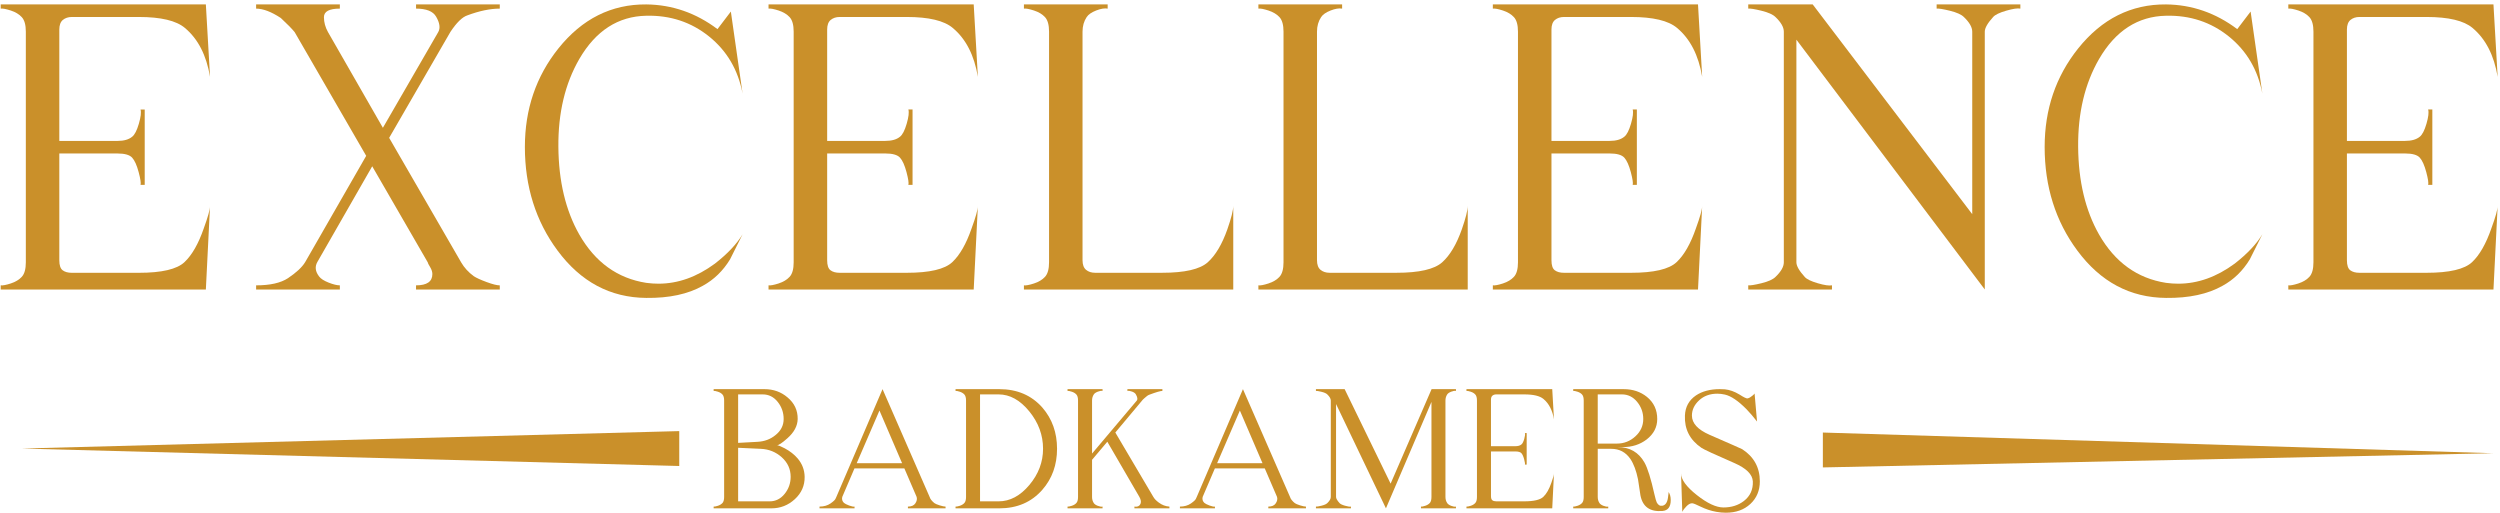 <?xml version="1.0" encoding="utf-8"?>
<!-- Generator: Adobe Illustrator 16.0.0, SVG Export Plug-In . SVG Version: 6.00 Build 0)  -->
<!DOCTYPE svg PUBLIC "-//W3C//DTD SVG 1.1//EN" "http://www.w3.org/Graphics/SVG/1.1/DTD/svg11.dtd">
<svg version="1.1" id="objects" xmlns="http://www.w3.org/2000/svg" xmlns:xlink="http://www.w3.org/1999/xlink" x="0px" y="0px"
	 width="199.958px" height="41.043px" viewBox="0 0 199.958 41.043" enable-background="new 0 0 199.958 41.043"
	 xml:space="preserve">
<g>
	<g>
		<g>
			<g>
				<path fill="#CA902A" d="M16.8,16.461l-0.335,6.697H0.056v-0.335c0.156,0.022,0.424-0.028,0.805-0.151
					c0.379-0.123,0.674-0.302,0.887-0.537c0.212-0.234,0.318-0.62,0.318-1.157V2.534c0-0.536-0.106-0.922-0.318-1.157
					C1.534,1.143,1.239,0.963,0.86,0.84C0.479,0.718,0.212,0.667,0.056,0.689V0.354h16.409L16.8,6.147
					c-0.291-1.731-0.961-3.035-2.01-3.912c-0.691-0.584-1.92-0.877-3.684-0.877H5.749c-0.291,0-0.531,0.079-0.721,0.236
					C4.839,1.751,4.744,2.008,4.744,2.367v8.904h4.655c0.513,0,0.904-0.112,1.172-0.335c0.201-0.156,0.379-0.502,0.535-1.038
					c0.156-0.536,0.201-0.916,0.135-1.139h0.334v6.028h-0.334c0.044-0.134-0.006-0.474-0.151-1.021
					c-0.146-0.547-0.317-0.932-0.519-1.155s-0.592-0.335-1.172-0.335H4.744v8.539c0,0.402,0.089,0.67,0.269,0.804
					c0.178,0.134,0.424,0.201,0.736,0.201h5.357c1.83,0,3.047-0.285,3.65-0.854c0.603-0.569,1.116-1.468,1.541-2.696
					C16.632,17.354,16.8,16.751,16.8,16.461z"/>
				<path fill="#CA902A" d="M39.972,23.159h-6.697v-0.335c0.871,0,1.307-0.301,1.307-0.904c0-0.178-0.063-0.368-0.185-0.569
					c-0.123-0.201-0.185-0.324-0.185-0.369L29.771,13.3l-4.379,7.641c-0.223,0.381-0.178,0.773,0.135,1.176
					c0.135,0.18,0.389,0.342,0.76,0.488s0.669,0.218,0.895,0.218v0.336h-6.697v-0.336c1.115,0,1.963-0.19,2.545-0.571
					c0.669-0.449,1.127-0.875,1.373-1.278l4.886-8.509l-5.724-9.9c-0.223-0.272-0.592-0.647-1.105-1.125
					c-0.759-0.5-1.418-0.75-1.975-0.75V0.354h6.697v0.335c-0.85,0-1.273,0.228-1.273,0.684c0,0.41,0.109,0.809,0.326,1.196
					l4.389,7.653l4.428-7.658c0.178-0.318,0.122-0.727-0.168-1.228c-0.246-0.432-0.781-0.647-1.607-0.647V0.354h6.697v0.335
					c-0.765,0-1.63,0.18-2.597,0.541c-0.405,0.135-0.854,0.574-1.349,1.318l-4.902,8.478l5.76,9.961
					c0.246,0.423,0.582,0.791,1.007,1.103c0.201,0.134,0.542,0.29,1.023,0.468c0.481,0.178,0.834,0.267,1.058,0.267V23.159z"/>
				<path fill="#CA902A" d="M59.396,18.738c-0.336,0.67-0.67,1.339-1.006,2.009c-0.559,0.916-1.283,1.619-2.176,2.11
					c-1.184,0.669-2.691,0.993-4.521,0.971c-2.879-0.022-5.246-1.285-7.1-3.79c-1.74-2.347-2.611-5.108-2.611-8.283
					c0-3.018,0.893-5.645,2.68-7.88c1.896-2.37,4.24-3.543,7.031-3.521c2.076,0.023,3.973,0.681,5.693,1.976l1.07-1.406l0.939,6.563
					c-0.357-1.895-1.252-3.418-2.68-4.569c-1.43-1.151-3.104-1.704-5.023-1.659c-2.256,0.045-4.041,1.198-5.357,3.46
					c-1.139,1.971-1.697,4.311-1.674,7.021c0.021,2.754,0.58,5.095,1.674,7.021c1.271,2.217,3.059,3.505,5.357,3.863
					c0.336,0.045,0.658,0.067,0.971,0.067c1.563,0,3.07-0.536,4.521-1.607C58.188,20.301,58.925,19.52,59.396,18.738z"/>
				<path fill="#CA902A" d="M78.214,16.461l-0.334,6.697H61.47v-0.335c0.156,0.022,0.424-0.028,0.805-0.151
					c0.379-0.123,0.674-0.302,0.887-0.537c0.213-0.234,0.318-0.62,0.318-1.157V2.534c0-0.536-0.105-0.922-0.318-1.157
					c-0.213-0.234-0.508-0.414-0.887-0.537c-0.381-0.123-0.648-0.173-0.805-0.151V0.354h16.41l0.334,5.793
					c-0.291-1.731-0.959-3.035-2.01-3.912c-0.691-0.584-1.92-0.877-3.684-0.877h-5.357c-0.291,0-0.531,0.079-0.721,0.236
					c-0.189,0.157-0.283,0.414-0.283,0.772v8.904h4.654c0.514,0,0.904-0.112,1.172-0.335c0.201-0.156,0.379-0.502,0.535-1.038
					c0.156-0.536,0.201-0.916,0.135-1.139h0.334v6.028h-0.334c0.045-0.134-0.006-0.474-0.15-1.021
					c-0.146-0.547-0.318-0.932-0.52-1.155s-0.592-0.335-1.172-0.335h-4.654v8.539c0,0.402,0.088,0.67,0.268,0.804
					c0.178,0.134,0.424,0.201,0.736,0.201h5.357c1.83,0,3.049-0.285,3.65-0.854c0.604-0.569,1.117-1.468,1.541-2.696
					C78.046,17.354,78.214,16.751,78.214,16.461z"/>
				<path fill="#CA902A" d="M98.642,23.159H81.897v-0.335c0.156,0.022,0.424-0.028,0.803-0.151c0.381-0.123,0.676-0.302,0.889-0.537
					c0.211-0.234,0.318-0.62,0.318-1.157V2.534c0-0.536-0.107-0.922-0.318-1.157C83.376,1.143,83.081,0.963,82.7,0.84
					c-0.379-0.123-0.646-0.173-0.803-0.151V0.354h6.697v0.335c-0.246-0.044-0.553,0.006-0.922,0.151
					c-0.367,0.146-0.619,0.319-0.752,0.52c-0.225,0.335-0.336,0.727-0.336,1.173v18.279c0,0.358,0.096,0.615,0.285,0.772
					c0.189,0.156,0.43,0.234,0.721,0.234h5.357c1.809,0,3.025-0.279,3.65-0.837c0.625-0.558,1.148-1.44,1.574-2.646
					c0.311-0.893,0.469-1.518,0.469-1.875V23.159z"/>
				<path fill="#CA902A" d="M117.394,23.159h-16.744v-0.335c0.156,0.022,0.424-0.028,0.803-0.151
					c0.381-0.123,0.676-0.302,0.889-0.537c0.211-0.234,0.318-0.62,0.318-1.157V2.534c0-0.536-0.107-0.922-0.318-1.157
					c-0.213-0.234-0.508-0.414-0.889-0.537c-0.379-0.123-0.646-0.173-0.803-0.151V0.354h6.697v0.335
					c-0.246-0.044-0.553,0.006-0.922,0.151c-0.367,0.146-0.619,0.319-0.752,0.52c-0.225,0.335-0.336,0.727-0.336,1.173v18.279
					c0,0.358,0.096,0.615,0.285,0.772c0.189,0.156,0.43,0.234,0.721,0.234h5.357c1.809,0,3.025-0.279,3.65-0.837
					c0.625-0.558,1.148-1.44,1.574-2.646c0.311-0.893,0.469-1.518,0.469-1.875V23.159z"/>
				<path fill="#CA902A" d="M136.146,16.461l-0.334,6.697h-16.41v-0.335c0.156,0.022,0.424-0.028,0.805-0.151
					c0.379-0.123,0.674-0.302,0.887-0.537c0.213-0.234,0.318-0.62,0.318-1.157V2.534c0-0.536-0.105-0.922-0.318-1.157
					c-0.213-0.234-0.508-0.414-0.887-0.537c-0.381-0.123-0.648-0.173-0.805-0.151V0.354h16.41l0.334,5.793
					c-0.291-1.731-0.959-3.035-2.01-3.912c-0.691-0.584-1.92-0.877-3.684-0.877h-5.357c-0.291,0-0.531,0.079-0.721,0.236
					c-0.189,0.157-0.283,0.414-0.283,0.772v8.904h4.654c0.514,0,0.904-0.112,1.172-0.335c0.201-0.156,0.379-0.502,0.535-1.038
					c0.156-0.536,0.201-0.916,0.135-1.139h0.334v6.028h-0.334c0.045-0.134-0.006-0.474-0.15-1.021
					c-0.146-0.547-0.318-0.932-0.52-1.155s-0.592-0.335-1.172-0.335h-4.654v8.539c0,0.402,0.088,0.67,0.268,0.804
					c0.178,0.134,0.424,0.201,0.736,0.201h5.357c1.83,0,3.049-0.285,3.65-0.854c0.604-0.569,1.117-1.468,1.541-2.696
					C135.978,17.354,136.146,16.751,136.146,16.461z"/>
				<path fill="#CA902A" d="M161.595,0.689c-0.223-0.044-0.602,0.011-1.139,0.168c-0.535,0.156-0.881,0.324-1.037,0.502
					c-0.447,0.492-0.67,0.883-0.67,1.173v20.62l-15.068-19.98v17.806c0,0.291,0.223,0.682,0.67,1.173
					c0.154,0.179,0.502,0.347,1.037,0.503c0.535,0.157,0.916,0.212,1.139,0.167v0.335h-6.697v-0.335
					c0.156,0.022,0.508-0.033,1.055-0.167c0.547-0.134,0.92-0.302,1.121-0.503c0.447-0.425,0.67-0.815,0.67-1.173V2.534
					c0-0.357-0.223-0.749-0.67-1.173c-0.201-0.201-0.574-0.369-1.121-0.503c-0.547-0.134-0.898-0.19-1.055-0.168V0.354h5.156
					l12.76,16.776V2.535c0-0.358-0.225-0.749-0.67-1.174c-0.201-0.201-0.576-0.369-1.123-0.503s-0.898-0.19-1.055-0.168V0.354h6.697
					V0.689z"/>
				<path fill="#CA902A" d="M180.952,18.738c-0.336,0.67-0.67,1.339-1.006,2.009c-0.559,0.916-1.283,1.619-2.176,2.11
					c-1.184,0.669-2.691,0.993-4.521,0.971c-2.879-0.022-5.246-1.285-7.1-3.79c-1.74-2.347-2.611-5.108-2.611-8.283
					c0-3.018,0.893-5.645,2.68-7.88c1.896-2.37,4.24-3.543,7.031-3.521c2.076,0.023,3.973,0.681,5.693,1.976l1.07-1.406l0.939,6.563
					c-0.357-1.895-1.252-3.418-2.68-4.569c-1.43-1.151-3.104-1.704-5.023-1.659c-2.256,0.045-4.041,1.198-5.357,3.46
					c-1.139,1.971-1.697,4.311-1.674,7.021c0.021,2.754,0.58,5.095,1.674,7.021c1.271,2.217,3.059,3.505,5.357,3.863
					c0.336,0.045,0.658,0.067,0.971,0.067c1.563,0,3.07-0.536,4.521-1.607C179.745,20.301,180.481,19.52,180.952,18.738z"/>
				<path fill="#CA902A" d="M199.771,16.461l-0.336,6.697h-16.408v-0.335c0.156,0.022,0.424-0.028,0.803-0.151
					c0.381-0.123,0.676-0.302,0.889-0.537c0.211-0.234,0.318-0.62,0.318-1.157V2.534c0-0.536-0.107-0.922-0.318-1.157
					c-0.213-0.234-0.508-0.414-0.889-0.537c-0.379-0.123-0.646-0.173-0.803-0.151V0.354h16.408l0.336,5.793
					c-0.291-1.731-0.961-3.035-2.01-3.912c-0.693-0.584-1.92-0.877-3.684-0.877h-5.357c-0.291,0-0.531,0.079-0.721,0.236
					c-0.189,0.157-0.285,0.414-0.285,0.772v8.904h4.654c0.514,0,0.904-0.112,1.174-0.335c0.199-0.156,0.379-0.502,0.535-1.038
					c0.156-0.536,0.201-0.916,0.133-1.139h0.336v6.028h-0.336c0.045-0.134-0.004-0.474-0.15-1.021
					c-0.145-0.547-0.318-0.932-0.518-1.155c-0.201-0.223-0.592-0.335-1.174-0.335h-4.654v8.539c0,0.402,0.09,0.67,0.268,0.804
					c0.18,0.134,0.424,0.201,0.738,0.201h5.357c1.83,0,3.047-0.285,3.65-0.854c0.602-0.569,1.115-1.468,1.539-2.696
					C199.603,17.354,199.771,16.751,199.771,16.461z"/>
			</g>
			<g>
				<path fill="#CA902A" d="M64.358,38.139c0.01,0.7-0.252,1.295-0.783,1.785c-0.533,0.49-1.158,0.735-1.877,0.735h-4.619v-0.14
					c0.064,0.009,0.178-0.012,0.336-0.063s0.281-0.126,0.371-0.225c0.088-0.098,0.133-0.259,0.133-0.483v-7.711
					c0-0.224-0.045-0.386-0.133-0.484c-0.09-0.098-0.213-0.173-0.371-0.224s-0.271-0.072-0.336-0.063v-0.141h4.061
					c0.719,0,1.334,0.22,1.848,0.66c0.551,0.459,0.82,1.035,0.813,1.728c-0.01,0.552-0.285,1.067-0.826,1.545
					c-0.42,0.375-0.705,0.562-0.855,0.562h0.07c0.074,0,0.266,0.08,0.574,0.238c0.42,0.224,0.766,0.495,1.037,0.812
					C64.163,37.098,64.349,37.588,64.358,38.139z M62.679,33.512c0-0.515-0.158-0.972-0.477-1.37
					c-0.316-0.398-0.719-0.597-1.203-0.597h-1.961v3.878l1.541-0.084c0.561-0.028,1.041-0.206,1.441-0.534
					C62.46,34.458,62.679,34.027,62.679,33.512z M63.239,38.139c0-0.616-0.236-1.136-0.707-1.561
					c-0.473-0.424-1.029-0.651-1.674-0.679l-1.82-0.084v4.284h2.521c0.475,0,0.875-0.198,1.197-0.595
					C63.077,39.107,63.239,38.652,63.239,38.139z"/>
				<path fill="#CA902A" d="M75.628,40.659h-3.01v-0.14c0.279,0,0.479-0.086,0.594-0.259c0.117-0.172,0.152-0.343,0.105-0.511
					l-0.982-2.283h-3.992l-0.977,2.281c-0.047,0.187,0,0.346,0.139,0.477c0.076,0.065,0.215,0.136,0.416,0.21
					s0.344,0.103,0.428,0.084v0.14h-2.801v-0.14c0.346,0,0.641-0.084,0.883-0.252c0.131-0.093,0.219-0.164,0.266-0.21
					c0.094-0.084,0.158-0.187,0.197-0.308l3.695-8.623l3.766,8.624c0.047,0.159,0.174,0.322,0.379,0.49
					c0.074,0.056,0.217,0.117,0.426,0.182c0.211,0.065,0.367,0.098,0.469,0.098V40.659z M72.151,37.047l-1.809-4.211l-1.82,4.211
					H72.151z"/>
				<path fill="#CA902A" d="M84.546,35.892c0,1.29-0.391,2.384-1.176,3.281c-0.867,0.991-2.016,1.486-3.443,1.486h-3.5v-0.14
					c0.064,0.009,0.178-0.012,0.336-0.063s0.281-0.126,0.371-0.225c0.088-0.098,0.133-0.259,0.133-0.483v-7.711
					c0-0.224-0.045-0.386-0.133-0.484c-0.09-0.098-0.213-0.173-0.371-0.224s-0.271-0.072-0.336-0.063v-0.141h3.5
					c1.428,0,2.576,0.491,3.443,1.472C84.155,33.503,84.546,34.602,84.546,35.892z M83.427,35.892c0-1.094-0.369-2.092-1.105-2.994
					c-0.738-0.902-1.555-1.353-2.451-1.353h-1.484v8.554h1.484c0.906,0,1.725-0.435,2.457-1.304
					C83.06,37.925,83.427,36.958,83.427,35.892z"/>
				<path fill="#CA902A" d="M93.534,40.659h-2.799v-0.14c0.27,0.038,0.438-0.056,0.504-0.28c0.037-0.14,0-0.308-0.113-0.504
					l-2.559-4.405l-1.221,1.446v2.975c0,0.186,0.047,0.349,0.141,0.489c0.055,0.084,0.16,0.156,0.314,0.216
					c0.154,0.061,0.281,0.082,0.385,0.063v0.14h-2.801v-0.14c0.066,0.009,0.178-0.012,0.336-0.063
					c0.16-0.051,0.283-0.126,0.371-0.225c0.09-0.098,0.133-0.259,0.133-0.483v-7.712c0-0.224-0.043-0.385-0.133-0.483
					c-0.088-0.098-0.211-0.173-0.371-0.224c-0.158-0.052-0.27-0.073-0.336-0.063v-0.14h2.801v0.14
					c-0.104-0.019-0.23,0.002-0.385,0.063c-0.154,0.061-0.26,0.133-0.314,0.217c-0.094,0.141-0.141,0.304-0.141,0.492v4.24
					l3.57-4.228c0.092-0.104,0.07-0.276-0.07-0.513c-0.047-0.085-0.145-0.157-0.295-0.214c-0.148-0.057-0.275-0.076-0.377-0.057
					v-0.14h2.799v0.14c-0.158,0-0.502,0.1-1.035,0.3c-0.111,0.038-0.242,0.128-0.391,0.271c-0.121,0.105-0.191,0.176-0.211,0.214
					l-2.129,2.543l3.043,5.153c0.084,0.15,0.227,0.3,0.432,0.449c0.262,0.197,0.545,0.304,0.852,0.323V40.659z"/>
				<path fill="#CA902A" d="M104.454,40.659h-3.01v-0.14c0.279,0,0.479-0.086,0.594-0.259c0.117-0.172,0.152-0.343,0.105-0.511
					l-0.982-2.283h-3.992l-0.977,2.281c-0.047,0.187,0,0.346,0.139,0.477c0.076,0.065,0.215,0.136,0.416,0.21
					s0.344,0.103,0.428,0.084v0.14h-2.801v-0.14c0.346,0,0.641-0.084,0.883-0.252c0.131-0.093,0.219-0.164,0.266-0.21
					c0.094-0.084,0.158-0.187,0.197-0.308l3.695-8.623l3.766,8.624c0.047,0.159,0.174,0.322,0.379,0.49
					c0.074,0.056,0.217,0.117,0.426,0.182c0.211,0.065,0.367,0.098,0.469,0.098V40.659z M100.978,37.047l-1.809-4.211l-1.82,4.211
					H100.978z"/>
				<path fill="#CA902A" d="M116.452,40.659h-2.799v-0.14c0.064,0.01,0.176-0.011,0.336-0.063c0.158-0.051,0.281-0.126,0.371-0.224
					c0.088-0.098,0.133-0.259,0.133-0.483v-7.602l-3.641,8.512l-3.99-8.344v7.434c0,0.122,0.094,0.285,0.281,0.49
					c0.064,0.075,0.209,0.145,0.434,0.21c0.223,0.065,0.383,0.089,0.477,0.07v0.14h-2.801v-0.14c0.064,0.009,0.213-0.014,0.441-0.07
					c0.229-0.056,0.385-0.126,0.469-0.21c0.186-0.177,0.279-0.341,0.279-0.49v-7.711c0-0.149-0.094-0.313-0.279-0.491
					c-0.084-0.084-0.24-0.154-0.469-0.21c-0.229-0.056-0.377-0.079-0.441-0.07v-0.141h2.297l3.676,7.557l3.277-7.557h1.949v0.141
					c-0.102-0.019-0.23,0.002-0.385,0.063s-0.258,0.133-0.314,0.217c-0.094,0.14-0.141,0.304-0.141,0.491v7.711
					c0,0.187,0.047,0.351,0.141,0.49c0.057,0.084,0.16,0.157,0.314,0.218c0.154,0.061,0.283,0.082,0.385,0.063V40.659z"/>
				<path fill="#CA902A" d="M124.292,37.859l-0.139,2.8h-6.861v-0.14c0.066,0.009,0.178-0.012,0.336-0.063
					c0.16-0.051,0.283-0.126,0.371-0.225c0.09-0.098,0.133-0.259,0.133-0.483v-7.711c0-0.224-0.043-0.386-0.133-0.484
					c-0.088-0.098-0.211-0.173-0.371-0.224c-0.158-0.051-0.27-0.072-0.336-0.063v-0.141h6.861l0.139,2.422
					c-0.121-0.724-0.4-1.269-0.84-1.636c-0.289-0.244-0.803-0.366-1.539-0.366h-2.24c-0.121,0-0.223,0.033-0.301,0.098
					c-0.08,0.066-0.119,0.173-0.119,0.323v3.722h1.945c0.215,0,0.379-0.046,0.49-0.14c0.084-0.065,0.158-0.21,0.225-0.434
					c0.064-0.224,0.084-0.383,0.057-0.476h0.139v2.52h-0.139c0.018-0.056-0.004-0.198-0.064-0.427
					c-0.061-0.229-0.133-0.39-0.217-0.483c-0.084-0.093-0.248-0.14-0.49-0.14h-1.945v3.57c0,0.168,0.037,0.28,0.111,0.336
					s0.178,0.084,0.309,0.084h2.24c0.766,0,1.273-0.119,1.525-0.357s0.467-0.614,0.645-1.127
					C124.224,38.232,124.292,37.98,124.292,37.859z"/>
				<path fill="#CA902A" d="M133.448,39.343c0.121,0.159,0.182,0.378,0.182,0.658c0,0.542-0.219,0.831-0.658,0.868
					c-0.998,0.084-1.586-0.331-1.764-1.246c-0.066-0.429-0.131-0.858-0.195-1.288c-0.141-0.69-0.346-1.236-0.617-1.638
					c-0.373-0.532-0.877-0.798-1.512-0.798h-1.092v3.85c0,0.187,0.047,0.35,0.141,0.49c0.055,0.084,0.16,0.156,0.314,0.217
					c0.154,0.061,0.281,0.082,0.385,0.063v0.14h-2.801v-0.14c0.066,0.009,0.178-0.012,0.336-0.063
					c0.16-0.051,0.283-0.126,0.371-0.225c0.09-0.098,0.133-0.259,0.133-0.483v-7.711c0-0.224-0.043-0.386-0.133-0.484
					c-0.088-0.098-0.211-0.173-0.371-0.224c-0.158-0.051-0.27-0.072-0.336-0.063v-0.141h4.033c0.729,0,1.348,0.206,1.861,0.618
					c0.551,0.449,0.826,1.039,0.826,1.769c0,0.656-0.285,1.203-0.854,1.643c-0.533,0.403-1.162,0.604-1.891,0.604h-0.42
					c0.961,0,1.676,0.411,2.143,1.232c0.252,0.448,0.518,1.297,0.797,2.548c0.076,0.327,0.137,0.542,0.184,0.644
					c0.111,0.215,0.266,0.304,0.461,0.266c0.232-0.047,0.379-0.252,0.434-0.616C133.452,39.534,133.466,39.371,133.448,39.343z
					 M131.433,33.512c0-0.515-0.164-0.972-0.49-1.37c-0.328-0.398-0.732-0.597-1.219-0.597h-1.932v3.934h1.539
					c0.561,0,1.051-0.192,1.471-0.576C131.222,34.519,131.433,34.055,131.433,33.512z"/>
				<path fill="#CA902A" d="M140.757,38.503c0,0.737-0.254,1.339-0.758,1.806c-0.504,0.467-1.156,0.7-1.959,0.7
					c-0.242,0-0.494-0.023-0.756-0.07c-0.43-0.075-0.854-0.214-1.273-0.42c-0.355-0.177-0.58-0.266-0.672-0.266
					c-0.141,0-0.287,0.077-0.441,0.231c-0.154,0.154-0.27,0.305-0.344,0.455l-0.098-3.08c0,0.495,0.42,1.073,1.26,1.736
					s1.549,0.994,2.129,0.994c0.643,0,1.189-0.173,1.637-0.518c0.504-0.392,0.742-0.915,0.715-1.568
					c-0.029-0.56-0.523-1.05-1.484-1.47c-1.568-0.681-2.445-1.087-2.633-1.218c-0.924-0.634-1.361-1.493-1.314-2.576
					c0.027-0.69,0.32-1.227,0.881-1.61c0.504-0.336,1.139-0.504,1.904-0.504c0.131,0,0.266,0.005,0.406,0.014
					c0.383,0.038,0.775,0.177,1.176,0.42c0.346,0.224,0.561,0.327,0.645,0.308c0.121-0.028,0.246-0.098,0.377-0.21
					c0.104-0.084,0.164-0.145,0.182-0.182l0.197,2.24c-0.289-0.374-0.57-0.7-0.84-0.98c-0.664-0.672-1.242-1.064-1.736-1.176
					c-0.205-0.046-0.406-0.07-0.602-0.07c-0.588,0-1.074,0.177-1.457,0.532c-0.383,0.355-0.574,0.761-0.574,1.218
					c0,0.616,0.473,1.129,1.414,1.54c1.672,0.728,2.539,1.111,2.605,1.148C140.284,36.534,140.757,37.392,140.757,38.503z"/>
			</g>
			<g>
				<g>
					<polygon fill="#CA902A" points="145.798,34.596 199.405,36.251 145.798,37.386 					"/>
				</g>
			</g>
			<g>
				<g>
					<polygon fill="#CA902A" points="54.329,37.272 1.74,35.876 54.329,34.481 					"/>
				</g>
			</g>
		</g>
		<g>
			<g>
				<g>
					<path fill="#CA902A" d="M99.623-12.702c0.614,0.221,1.301,0.417,2.069,0.543c2.173,0.351,4.913,0.386,7.93-0.25
						c3.021-0.605,6.3-1.868,9.567-3.762c1.636-0.94,3.27-2.039,4.878-3.28c1.608-1.237,3.202-2.612,4.738-4.122
						c3.074-2.982,6.115-6.294,9.599-9.293c0.622-0.538,1.269-1.056,1.925-1.563c1.141,0.129,2.344,0.386,2.91,0.52
						c1.813,0.428,3.578,1.337,5.479,0.8c0.518-0.146,1.487-1.133,1.842-1.162c-1.686,0.14-2.669-0.984-2.669-0.984
						c-1.995-0.841-3.893-0.915-5.487-0.678c0.529-0.357,1.066-0.704,1.617-1.034c0.498-0.311,1.022-0.573,1.533-0.863
						c0.241-0.116,0.54-0.275,0.79-0.382c0.259-0.114,0.516-0.231,0.79-0.333c1.08-0.428,2.213-0.734,3.371-0.935
						c2.313-0.404,4.731-0.347,7.049,0.177c1.163,0.256,2.292,0.648,3.375,1.14c1.076,0.5,2.1,1.118,3.034,1.846
						c0.923,0.735,1.791,1.572,2.489,2.505c0.699,0.933,1.261,1.985,1.697,3.084c0.438,1.102,0.746,2.257,0.972,3.423
						c0.202,1.158,0.284,2.352,0.26,3.528c-0.053,2.354-0.567,4.68-1.635,6.696c-0.815,1.554-1.964,2.892-3.315,3.958
						c-0.475-0.894-0.825-1.925-0.924-3.068c0.726-1.253,2.161-2.35,2.658-3.534c0.394-0.936,0.419-2.437-0.545-3.046
						c-0.773-0.488-1.631-0.15-2.151,0.524c-1.135,1.472-1.368,3.612-1.183,5.389c0.157,1.506,0.498,3.053,1.211,4.405
						c-0.111,0.073-0.219,0.148-0.331,0.217c-0.473,0.295-0.96,0.565-1.461,0.804c-0.242,0.123-0.517,0.239-0.744,0.34
						c-0.133,0.051-0.273,0.112-0.394,0.154c-0.125,0.039-0.239,0.083-0.367,0.122c-1.023,0.315-2.111,0.465-3.193,0.53
						c-1.08,0.063-2.178,0.058-3.229-0.032c-0.267-0.029-0.495-0.06-0.749-0.107c-0.253-0.047-0.503-0.098-0.748-0.167
						c-0.496-0.125-0.977-0.292-1.442-0.488c-0.928-0.393-1.792-0.904-2.539-1.529c-0.755-0.619-1.379-1.347-1.847-2.152
						c-0.44-0.776-0.695-1.674-0.752-2.556c-0.063-0.886,0.066-1.768,0.336-2.58c0.543-1.629,1.694-2.965,3.064-3.676
						c1.375-0.725,2.949-0.857,4.25-0.464c0.654,0.192,1.234,0.515,1.717,0.919c0.481,0.4,0.842,0.892,1.08,1.411
						c0.479,1.047,0.45,2.192,0.137,3.087c-0.313,0.906-0.906,1.562-1.521,1.897c-0.62,0.347-1.246,0.396-1.743,0.351
						c-0.299-0.025-0.601-0.067-0.889-0.152c-0.169-0.05-0.658-0.191-0.717-0.393c-0.226-0.75-0.409-1.582-0.594-2.228
						c-0.15-0.53-0.632-1.167-1.233-1.167c-0.032,0-0.064,0-0.097,0.004c-0.52,0.059-0.781,0.516-0.772,1.003
						c0.025,1.262,0.941,2.739,2.007,3.365c0.86,0.505,1.811,0.751,2.807,0.702c0.622-0.03,1.235-0.197,1.777-0.502
						c0.862-0.471,1.642-1.359,2.036-2.511c0.4-1.141,0.438-2.575-0.174-3.923c-0.307-0.669-0.773-1.299-1.379-1.804
						c-0.598-0.501-1.324-0.902-2.121-1.136c-1.595-0.481-3.458-0.308-5.092,0.54c-1.646,0.846-2.988,2.405-3.633,4.307
						c-0.646,1.888-0.602,4.154,0.49,6.098c0.535,0.93,1.258,1.773,2.104,2.471c0.839,0.708,1.799,1.283,2.831,1.724
						c0.517,0.221,1.05,0.408,1.603,0.55c0.273,0.077,0.554,0.135,0.835,0.189c0.278,0.054,0.593,0.096,0.869,0.126
						c1.126,0.1,2.248,0.108,3.402,0.048c1.149-0.067,2.321-0.218,3.483-0.57c0.146-0.042,0.299-0.098,0.446-0.147
						c0.148-0.052,0.271-0.104,0.408-0.157c0.298-0.13,0.554-0.236,0.827-0.372c0.54-0.255,1.068-0.542,1.582-0.863
						c0.115-0.068,0.227-0.146,0.337-0.22c0.581,0.774,1.321,1.523,2.1,2.073c2.263,1.597,5.322,2.476,8.219,2.476
						c1.208,0,2.389-0.153,3.472-0.472c3.27-0.964,6.449-3.715,8.507-7.359c2.207-3.907,3.01-9.266,2.21-14.716
						c0.979,0.186,1.949,0.273,2.893,0.273c4.292-0.001,8.085-1.773,10.099-4.047c3.476-3.922,2.339-9.74-0.779-13.23
						c-0.758-0.951-1.796-1.72-2.968-2.045c-0.174-0.049-0.352-0.073-0.525-0.073c-0.574,0-1.102,0.271-1.33,0.869
						c-0.369,0.973,0.472,2.052,1.271,2.52c1.143,0.667,3.102,0.596,4.328,1.353c1.559,3.09,1.618,7.092-0.838,9.862
						c-2.953,3.333-8.338,4.154-12.364,3.318c-1.493-7.145-6.608-11.5-10.748-13.925c-6.601-3.866-15.276-5.407-22.683-4.277
						c0.58-0.425,1.1-0.926,1.511-1.535c1.263-1.864,1.046-4.139,1.046-6.282c0,0-3.512,0.784-3.651,6.012
						c0,0-0.061,1.099-0.761,2.15c-1.175,0.261-2.312,0.592-3.388,1c-6.149,2.326-11.312,5.836-15.784,10.731
						c-1.814,1.986-3.498,4.129-5.125,6.202c-2.014,2.563-4.095,5.214-6.426,7.562c-3.763,3.793-8.047,6.477-12.563,7.909
						 M199.567-45.443c-0.688-0.138-1.338-0.27-1.75-0.511c-0.506-0.295-1.002-0.96-0.855-1.342
						c0.028-0.074,0.094-0.248,0.428-0.248c0.086,0,0.176,0.013,0.268,0.038c1.023,0.284,2.143,1.3,2.845,2.267
						C200.192-45.316,199.879-45.379,199.567-45.443z M150.501-16.964c-0.561-0.559-1.163-1.572-1.179-2.35
						c-0.002-0.085,0.012-0.365,0.236-0.391c0.009-0.001,0.018-0.001,0.028-0.001c0.25,0,0.557,0.393,0.652,0.731
						c0.078,0.275,0.158,0.59,0.241,0.921c0.116,0.452,0.231,0.915,0.363,1.351C150.709-16.787,150.591-16.875,150.501-16.964z
						 M150.181-46.393c7.904-2.99,18.988-1.817,26.958,2.851c3.832,2.244,8.539,6.214,10.095,12.636
						c-3.604-1.135-6.458-3.69-9.475-6.396c-2.539-2.279-5.166-4.636-8.283-6.048c-10.273-4.657-19.371-2.609-25.193-0.069
						c-0.454,0.197-0.892,0.401-1.318,0.607C145.206-44.229,147.604-45.419,150.181-46.393z M185.483-15.221
						c-1.917,3.396-4.852,5.95-7.847,6.833c-3.368,0.991-7.779,0.234-10.724-1.846c-0.597-0.419-1.241-1.038-1.811-1.814
						c1.526-1.175,2.85-2.678,3.773-4.429c1.187-2.218,1.748-4.745,1.814-7.265c0.031-1.264-0.049-2.527-0.266-3.792
						c-0.233-1.248-0.557-2.486-1.029-3.683c-0.472-1.195-1.081-2.35-1.865-3.404c-0.785-1.052-1.717-1.952-2.729-2.763
						c-1.021-0.799-2.131-1.473-3.297-2.02c-1.173-0.536-2.395-0.962-3.645-1.242c-2.5-0.57-5.096-0.639-7.593-0.211
						c-1.249,0.209-2.474,0.551-3.644,1.014c-0.292,0.111-0.586,0.243-0.878,0.375c-0.302,0.133-0.533,0.259-0.835,0.407
						c-0.535,0.303-1.084,0.581-1.6,0.906c-1.875,1.13-3.613,2.416-5.23,3.779c-0.105,0.065-0.164,0.105-0.164,0.105
						c0.028-0.018,0.064-0.034,0.097-0.05c-0.167,0.141-0.337,0.277-0.499,0.419c-3.563,3.083-6.605,6.416-9.641,9.375
						c-2.996,2.965-6.161,5.418-9.301,7.31c-1.57,0.945-3.141,1.738-4.676,2.381c-1.534,0.65-3.04,1.142-4.485,1.48
						c-1.917,0.462-3.71,0.629-5.321,0.627c0.638-0.074,1.248-0.163,1.809-0.245l0.077-0.011c6.245-0.911,12.218-4.083,17.272-9.176
						c2.374-2.394,4.475-5.07,6.508-7.658c1.613-2.053,3.281-4.176,5.064-6.13c0.183-0.18,3.933-3.837,9.91-6.444
						c5.613-2.448,14.381-4.424,24.28,0.063c2.958,1.341,5.521,3.64,7.998,5.861c3.034,2.724,6.171,5.538,10.124,6.709
						c0.118,0.036,0.236,0.066,0.354,0.099c0.021,0.111,0.042,0.221,0.058,0.335C188.323-24.157,187.552-18.886,185.483-15.221z"/>
					<path fill="#CA902A" d="M90.31-15.041c-4.517-1.433-8.801-4.116-12.563-7.909c-2.331-2.348-4.411-4.999-6.425-7.562
						c-1.627-2.072-3.312-4.215-5.125-6.202c-4.473-4.895-9.635-8.406-15.785-10.731c-1.076-0.407-2.213-0.738-3.387-1
						c-0.701-1.051-0.762-2.15-0.762-2.15c-0.14-5.228-3.65-6.012-3.65-6.012c0,2.143-0.217,4.418,1.045,6.282
						c0.412,0.609,0.932,1.109,1.511,1.535c-7.406-1.129-16.081,0.412-22.683,4.277c-4.139,2.425-9.255,6.78-10.747,13.925
						c-4.026,0.836-9.411,0.015-12.365-3.318c-2.456-2.771-2.396-6.772-0.838-9.862c1.228-0.756,3.186-0.686,4.329-1.353
						c0.8-0.467,1.64-1.547,1.271-2.52c-0.229-0.599-0.757-0.869-1.331-0.869c-0.173,0-0.351,0.024-0.524,0.073
						C1.108-48.11,0.069-47.34-0.688-46.39c-3.117,3.49-4.254,9.308-0.779,13.23c2.015,2.274,5.807,4.046,10.1,4.047
						c0.943,0,1.912-0.088,2.892-0.273c-0.799,5.45,0.004,10.81,2.21,14.716c2.059,3.645,5.237,6.396,8.507,7.359
						c1.083,0.319,2.264,0.472,3.473,0.472c2.896,0,5.955-0.879,8.218-2.476c0.778-0.549,1.52-1.298,2.101-2.073
						c0.11,0.073,0.222,0.151,0.336,0.22c0.515,0.321,1.042,0.607,1.583,0.863c0.273,0.135,0.528,0.242,0.826,0.372
						c0.138,0.053,0.261,0.105,0.408,0.157c0.148,0.05,0.3,0.105,0.446,0.147c1.163,0.353,2.335,0.503,3.484,0.57
						c1.154,0.06,2.276,0.052,3.401-0.048c0.277-0.031,0.591-0.073,0.87-0.126c0.281-0.055,0.561-0.112,0.835-0.189
						c0.552-0.142,1.086-0.329,1.603-0.55c1.032-0.441,1.992-1.015,2.831-1.724c0.846-0.697,1.567-1.541,2.104-2.471
						c1.092-1.943,1.136-4.209,0.489-6.098c-0.645-1.901-1.987-3.461-3.632-4.307c-1.634-0.848-3.497-1.021-5.093-0.54
						c-0.797,0.234-1.522,0.635-2.121,1.136c-0.604,0.505-1.071,1.135-1.378,1.804c-0.611,1.348-0.574,2.782-0.175,3.923
						c0.396,1.151,1.175,2.04,2.036,2.511c0.543,0.305,1.155,0.472,1.777,0.502c0.996,0.049,1.946-0.197,2.807-0.702
						c1.066-0.625,1.981-2.103,2.008-3.365c0.008-0.488-0.253-0.945-0.773-1.003c-0.031-0.004-0.064-0.004-0.096-0.004
						c-0.602,0-1.083,0.637-1.234,1.167c-0.185,0.646-0.368,1.479-0.593,2.228c-0.059,0.202-0.548,0.343-0.718,0.393
						c-0.287,0.085-0.589,0.127-0.888,0.152c-0.497,0.046-1.124-0.003-1.744-0.351c-0.614-0.336-1.208-0.992-1.521-1.897
						c-0.314-0.895-0.343-2.04,0.137-3.087c0.238-0.52,0.598-1.011,1.079-1.411c0.482-0.404,1.063-0.727,1.717-0.919
						c1.301-0.394,2.876-0.261,4.251,0.464c1.369,0.711,2.521,2.047,3.064,3.676c0.269,0.812,0.399,1.694,0.336,2.58
						c-0.058,0.882-0.312,1.78-0.752,2.556c-0.468,0.806-1.093,1.533-1.848,2.152c-0.746,0.625-1.611,1.137-2.539,1.529
						c-0.466,0.196-0.946,0.363-1.441,0.488c-0.246,0.069-0.496,0.12-0.748,0.167c-0.254,0.047-0.482,0.078-0.75,0.107
						c-1.051,0.09-2.149,0.095-3.229,0.032c-1.082-0.065-2.17-0.215-3.194-0.53c-0.128-0.038-0.241-0.083-0.366-0.122
						c-0.121-0.042-0.262-0.103-0.395-0.154c-0.227-0.101-0.501-0.217-0.744-0.34c-0.5-0.239-0.987-0.508-1.461-0.804
						c-0.111-0.069-0.22-0.145-0.33-0.217c0.713-1.352,1.053-2.899,1.211-4.405c0.186-1.777-0.049-3.917-1.184-5.389
						c-0.52-0.674-1.378-1.012-2.15-0.524c-0.964,0.609-0.939,2.11-0.545,3.046c0.496,1.184,1.932,2.28,2.658,3.534
						c-0.1,1.143-0.45,2.174-0.925,3.068c-1.351-1.066-2.499-2.404-3.315-3.958c-1.066-2.016-1.582-4.342-1.635-6.696
						c-0.023-1.176,0.058-2.37,0.261-3.528c0.225-1.166,0.533-2.321,0.972-3.423c0.436-1.1,0.998-2.151,1.696-3.084
						s1.566-1.77,2.489-2.505c0.935-0.728,1.959-1.346,3.035-1.846c1.083-0.492,2.211-0.884,3.375-1.14
						c2.316-0.523,4.735-0.581,7.049-0.177c1.157,0.2,2.291,0.507,3.37,0.935c0.274,0.101,0.532,0.218,0.79,0.333
						c0.251,0.107,0.55,0.267,0.791,0.382c0.51,0.29,1.035,0.552,1.533,0.863c0.55,0.33,1.087,0.676,1.617,1.034
						c-1.596-0.237-3.492-0.163-5.488,0.678c0,0-0.983,1.124-2.669,0.984c0.354,0.029,1.325,1.015,1.843,1.162
						c1.899,0.538,3.666-0.372,5.479-0.8c0.565-0.134,1.77-0.391,2.91-0.52c0.656,0.507,1.303,1.025,1.924,1.563
						c3.484,2.999,6.525,6.311,9.6,9.293c1.535,1.51,3.129,2.885,4.738,4.122c1.607,1.241,3.241,2.339,4.877,3.28
						c3.268,1.894,6.548,3.157,9.568,3.762c3.016,0.636,5.757,0.6,7.929,0.25c0.77-0.126,1.456-0.322,2.07-0.543 M-0.308-45.239
						c0.703-0.967,1.822-1.983,2.846-2.267c0.091-0.025,0.181-0.038,0.267-0.038c0.334,0,0.399,0.174,0.428,0.248
						c0.146,0.381-0.35,1.046-0.855,1.342c-0.411,0.241-1.062,0.373-1.75,0.511C0.315-45.379,0.003-45.316-0.308-45.239z
						 M49.351-16.703c0.132-0.437,0.248-0.899,0.363-1.351c0.083-0.332,0.164-0.646,0.241-0.921
						c0.096-0.338,0.403-0.731,0.653-0.731c0.01,0,0.02,0,0.027,0.001c0.226,0.025,0.238,0.306,0.237,0.391
						c-0.017,0.778-0.619,1.791-1.179,2.35C49.604-16.875,49.485-16.787,49.351-16.703z M57.231-42.812
						c-0.428-0.206-0.865-0.411-1.318-0.607c-5.822-2.54-14.92-4.587-25.193,0.069c-3.117,1.412-5.744,3.769-8.284,6.048
						c-3.016,2.706-5.869,5.262-9.475,6.396c1.556-6.422,6.263-10.393,10.095-12.636c7.97-4.668,19.055-5.841,26.958-2.851
						C52.591-45.419,54.988-44.229,57.231-42.812z M12.649-29.323c0.016-0.114,0.037-0.224,0.057-0.335
						c0.119-0.033,0.236-0.063,0.355-0.099c3.953-1.172,7.09-3.985,10.123-6.709c2.479-2.221,5.04-4.52,7.998-5.861
						c9.9-4.487,18.667-2.511,24.281-0.063c5.977,2.607,9.727,6.264,9.909,6.444c1.784,1.954,3.451,4.077,5.065,6.13
						c2.033,2.588,4.133,5.265,6.508,7.658c5.055,5.092,11.027,8.265,17.271,9.176l0.077,0.011c0.561,0.082,1.171,0.171,1.809,0.245
						c-1.611,0.002-3.403-0.165-5.321-0.627c-1.445-0.338-2.951-0.83-4.484-1.48c-1.536-0.643-3.105-1.436-4.676-2.381
						c-3.14-1.892-6.305-4.345-9.301-7.31c-3.036-2.959-6.078-6.293-9.641-9.375c-0.162-0.142-0.333-0.278-0.499-0.419
						c0.031,0.016,0.067,0.032,0.096,0.05c0,0-0.058-0.041-0.163-0.105c-1.618-1.363-3.356-2.648-5.23-3.779
						c-0.516-0.325-1.064-0.603-1.6-0.906c-0.303-0.148-0.534-0.274-0.836-0.407c-0.292-0.132-0.586-0.264-0.878-0.375
						c-1.17-0.463-2.394-0.805-3.644-1.014c-2.497-0.428-5.093-0.359-7.592,0.211c-1.25,0.28-2.472,0.706-3.645,1.242
						c-1.166,0.547-2.277,1.221-3.297,2.02c-1.013,0.811-1.943,1.71-2.729,2.763c-0.784,1.054-1.394,2.208-1.864,3.404
						c-0.473,1.197-0.797,2.435-1.03,3.683c-0.217,1.266-0.297,2.529-0.265,3.792c0.065,2.52,0.627,5.047,1.813,7.265
						c0.925,1.751,2.247,3.254,3.774,4.429c-0.57,0.777-1.215,1.396-1.811,1.814c-2.945,2.08-7.355,2.837-10.725,1.846
						c-2.995-0.883-5.93-3.438-7.847-6.833C12.644-18.886,11.871-24.157,12.649-29.323z"/>
				</g>
			</g>
		</g>
	</g>
	<g>
		<g>
			<path fill="#CA902A" d="M100.017-12.927c-18.603,0-33.737-15.135-33.737-33.738s15.135-33.738,33.737-33.738
				s33.737,15.135,33.737,33.738S118.619-12.927,100.017-12.927z M100.017-78.652c-17.638,0-31.987,14.35-31.987,31.988
				s14.35,31.988,31.987,31.988s31.987-14.35,31.987-31.988S117.654-78.652,100.017-78.652z"/>
		</g>
	</g>
	<polygon fill="#CA902A" points="99.623,-100.123 101.666,-94.247 107.884,-94.121 102.928,-90.363 104.729,-84.41 99.623,-87.962 
		94.518,-84.41 96.318,-90.363 91.362,-94.121 97.58,-94.247 	"/>
	<polygon fill="#CA902A" points="146.155,-73.667 142.081,-68.965 145.073,-63.513 139.345,-65.935 135.082,-61.405 
		135.615,-67.602 129.989,-70.255 136.048,-71.664 136.833,-77.833 140.044,-72.506 	"/>
	<polygon fill="#CA902A" points="53.532,-73.067 59.642,-71.896 62.86,-77.217 63.636,-71.046 69.691,-69.627 64.061,-66.983 
		64.583,-60.785 60.329,-65.323 54.596,-62.912 57.597,-68.358 	"/>
	<polygon fill="#CA902A" points="126.403,-93.158 125.235,-87.047 130.557,-83.831 124.386,-83.053 122.969,-76.997 
		120.324,-82.626 114.126,-82.102 118.662,-86.358 116.249,-92.09 121.696,-89.09 	"/>
	<polygon fill="#CA902A" points="72.684,-92.612 77.392,-88.546 82.839,-91.546 80.426,-85.813 84.963,-81.558 78.765,-82.082 
		76.12,-76.452 74.702,-82.508 68.531,-83.284 73.854,-86.503 	"/>
	<path fill="#CA902A" d="M100.018-31.668l12.649,0.006c5.365-0.226,5.937-2.386,7.512-5.251l3.896-6.946
		c3.226-6.438,3.475-5.873-1.017-5.873l-23.04-0.006l-23.04,0.006c-4.492,0-4.244-0.565-1.019,5.873l3.897,6.946
		c1.574,2.866,2.146,5.025,7.511,5.251L100.018-31.668z"/>
	<path fill="#CA902A" d="M94.615-57.597c0,0,0-4.207,3.154-4.207c3.156,0,3.156,4.207,3.156,4.207v7.715h-1.052v-7.715
		c0,0,0-3.155-2.104-3.155c-2.103,0-2.103,3.155-2.103,3.155H94.615z"/>
	<rect x="101.453" y="-58.406" fill="#CA902A" width="0.534" height="4.853"/>
	<rect x="98.115" y="-55.089" fill="#CA902A" width="4.873" height="0.935"/>
</g>
</svg>
